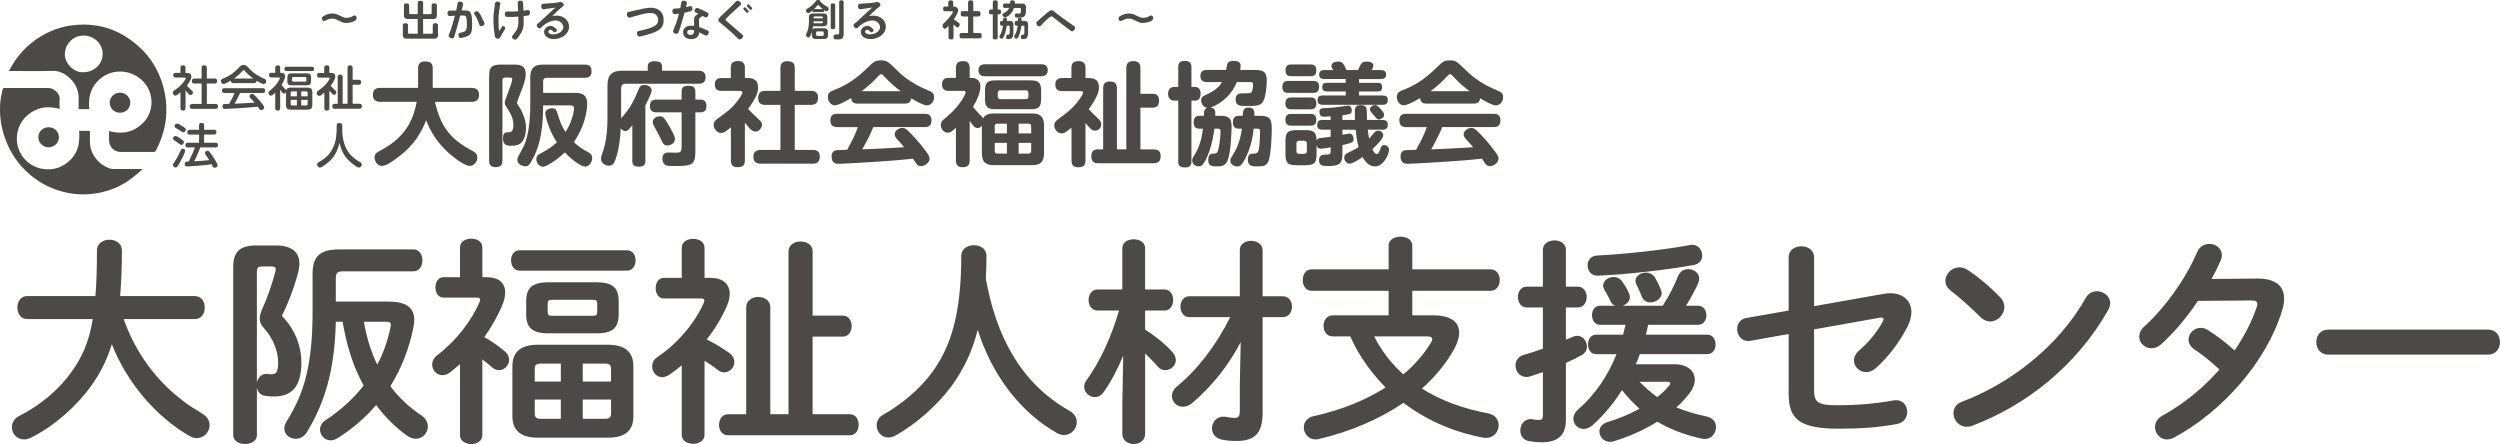 <?xml version="1.0" encoding="utf-8"?>
<!-- Generator: Adobe Illustrator 16.0.0, SVG Export Plug-In . SVG Version: 6.00 Build 0)  -->
<!DOCTYPE svg PUBLIC "-//W3C//DTD SVG 1.1//EN" "http://www.w3.org/Graphics/SVG/1.1/DTD/svg11.dtd">
<svg version="1.1" id="レイヤー_1" xmlns="http://www.w3.org/2000/svg" xmlns:xlink="http://www.w3.org/1999/xlink" x="0px"
	 y="0px" width="271.842px" height="48.283px" viewBox="0 0 271.842 48.283" enable-background="new 0 0 271.842 48.283"
	 xml:space="preserve">
<g>
	<g>
		<path fill="#4C4948" d="M13.449,34.697c0.548,1.549,1.263,3.003,2.192,4.387c1.144,1.715,2.575,3.217,4.219,4.479
			c0.667,0.524,1.382,0.954,2.121,1.406c0.572,0.334,0.81,0.811,0.81,1.263c0,0.716-0.596,1.406-1.382,1.406
			c-0.262,0-0.524-0.07-0.786-0.214c-3.624-2.098-6.77-5.72-8.462-9.987c-0.571,1.813-1.311,3.219-2.24,4.506
			c-1.596,2.24-4.052,4.408-6.555,5.648c-0.286,0.143-0.547,0.191-0.763,0.191c-0.786,0-1.311-0.645-1.311-1.336
			c0-0.453,0.239-0.93,0.787-1.215c2.265-1.145,4.314-2.836,5.696-4.791c1.12-1.573,1.883-3.146,2.312-5.744H2.962
			c-0.716,0-1.073-0.619-1.073-1.264c0-0.619,0.357-1.238,1.073-1.238h7.412c0.119-1.383,0.167-3.004,0.167-4.958
			c0-0.786,0.691-1.168,1.358-1.168c0.691,0,1.358,0.382,1.358,1.168c0,1.883-0.071,3.528-0.191,4.958h8.128
			c0.715,0,1.072,0.619,1.072,1.238c0,0.645-0.357,1.264-1.072,1.264H13.449z"/>
		<path fill="#4C4948" d="M29.983,26.689c1.74,0,2.574,0.715,2.574,2.002c0,0.31-0.071,0.667-0.167,1.072
			c-0.429,1.572-1.049,3.193-1.74,4.6c1.382,1.359,2.121,3.242,2.121,5.053c0,2.693-1.096,3.695-2.979,3.695
			c-0.381,0-0.643-0.024-0.977-0.072c-0.524-0.071-0.811-0.477-0.882-0.905v5.196c0,0.619-0.643,0.953-1.287,0.953
			c-0.643,0-1.287-0.334-1.287-0.953V29c0-1.597,0.715-2.312,2.503-2.312H29.983z M28.482,28.976c-0.429,0-0.549,0.144-0.549,0.621
			v12.012c0.096-0.501,0.454-0.953,1.025-0.953h0.119c0.167,0.023,0.334,0.047,0.453,0.047c0.501,0,0.715-0.262,0.715-1.287
			c0-1.119-0.476-2.573-1.549-3.742c-0.309-0.333-0.453-0.666-0.453-1.048c0-0.334,0.119-0.691,0.31-1.12
			c0.5-1.049,1.001-2.526,1.383-3.934c0.023-0.119,0.047-0.214,0.047-0.285c0-0.238-0.143-0.311-0.5-0.311H28.482z M42.187,32.791
			c1.835,0,2.86,0.548,2.86,2.002c0,0.238-0.047,0.523-0.095,0.811c-0.453,2.313-1.311,4.457-2.502,6.387
			c0.93,1.264,2.073,2.313,3.36,3.171c0.5,0.333,0.715,0.786,0.715,1.215c0,0.691-0.572,1.335-1.312,1.335
			c-0.285,0-0.596-0.096-0.905-0.311c-1.264-0.881-2.408-2.025-3.409-3.36c-1.191,1.407-2.622,2.622-4.218,3.624
			c-0.239,0.143-0.501,0.214-0.715,0.214c-0.667,0-1.168-0.548-1.168-1.168c0-0.358,0.19-0.763,0.644-1.049
			c1.597-1.048,2.979-2.312,4.1-3.742c-1.192-2.169-1.836-4.361-2.288-6.936h-0.739c-0.119,5.291-1.215,8.843-3.146,12.013
			c-0.31,0.5-0.763,0.715-1.215,0.715c-0.644,0-1.24-0.453-1.24-1.121c0-0.238,0.095-0.523,0.287-0.834
			c1.906-3.025,2.788-6.172,2.788-11.916v-4.053c0-1.93,0.811-2.669,2.932-2.669h8.032c0.667,0,0.978,0.596,0.978,1.191
			c0,0.597-0.311,1.192-0.978,1.192h-7.651c-0.619,0-0.787,0.19-0.787,0.762v2.527H42.187z M39.565,34.983
			c0.286,1.62,0.739,3.194,1.453,4.671c0.691-1.287,1.168-2.669,1.454-4.123c0.024-0.096,0.024-0.166,0.024-0.238
			c0-0.238-0.143-0.31-0.548-0.31H39.565z"/>
		<path fill="#4C4948" d="M52.45,47.33c0,0.619-0.596,0.953-1.216,0.953c-0.596,0-1.215-0.334-1.215-0.953v-7.746
			c-0.358,0.309-0.715,0.619-1.073,0.904c-0.285,0.215-0.571,0.311-0.833,0.311c-0.644,0-1.121-0.549-1.121-1.145
			c0-0.357,0.167-0.738,0.548-1.025c2.002-1.5,3.789-3.813,4.6-5.791c0.047-0.096,0.072-0.19,0.072-0.262
			c0-0.143-0.143-0.215-0.406-0.215h-3.575c-0.596,0-0.882-0.547-0.882-1.12c0-0.548,0.287-1.097,0.882-1.097h1.788v-3.241
			c0-0.644,0.619-0.952,1.215-0.952c0.62,0,1.216,0.309,1.216,0.952v3.241h0.477c1.287,0,2.002,0.596,2.002,1.645
			c0,0.382-0.071,0.787-0.263,1.264c-0.5,1.239-1.191,2.455-2.001,3.6c0.81,0.452,1.668,1.072,2.193,1.525
			c0.357,0.285,0.5,0.643,0.5,0.953c0,0.596-0.5,1.119-1.097,1.119c-0.262,0-0.524-0.095-0.787-0.333
			c-0.286-0.263-0.643-0.548-1.025-0.833V47.33z M56.502,29.429c-0.62,0-0.93-0.548-0.93-1.12c0-0.548,0.311-1.097,0.93-1.097
			h11.679c0.619,0,0.93,0.549,0.93,1.097c0,0.572-0.311,1.12-0.93,1.12H56.502z M58.48,47.591c-1.883,0-2.764-0.811-2.764-2.336
			v-5.434c0-1.525,0.881-2.336,2.764-2.336h7.627c1.883,0,2.764,0.811,2.764,2.336v5.434c0,1.787-1.143,2.336-2.764,2.336H58.48z
			 M59.672,36.246c-1.859,0-2.455-0.643-2.455-2.098v-1.357c0-1.455,0.596-2.098,2.455-2.098h5.148c1.859,0,2.455,0.643,2.455,2.098
			v1.357c0,1.717-0.882,2.098-2.455,2.098H59.672z M60.983,41.49v-1.955h-2.122c-0.548,0-0.715,0.145-0.715,0.596v1.359H60.983z
			 M60.983,45.542v-2.098h-2.837v1.501c0,0.525,0.262,0.597,0.715,0.597H60.983z M64.416,34.339c0.429,0,0.523-0.095,0.523-0.405
			v-0.93c0-0.31-0.095-0.405-0.523-0.405h-4.338c-0.429,0-0.524,0.096-0.524,0.405v0.93c0,0.382,0.19,0.405,0.524,0.405H64.416z
			 M63.367,41.49h3.075V40.13c0-0.451-0.167-0.596-0.716-0.596h-2.359V41.49z M63.367,43.444v2.098h2.359
			c0.549,0,0.716-0.144,0.716-0.597v-1.501H63.367z"/>
		<path fill="#4C4948" d="M76.609,47.281c0,0.645-0.619,0.978-1.239,0.978c-0.62,0-1.24-0.333-1.24-0.978v-7.555
			c-0.429,0.357-0.858,0.691-1.311,1.001c-0.287,0.19-0.549,0.286-0.811,0.286c-0.643,0-1.096-0.572-1.096-1.168
			c0-0.357,0.144-0.739,0.549-1.002c2.216-1.477,4.123-3.766,5.052-5.887c0.048-0.119,0.072-0.215,0.072-0.285
			c0-0.168-0.119-0.215-0.406-0.215h-4.004c-0.596,0-0.881-0.572-0.881-1.121c0-0.57,0.286-1.119,0.881-1.119h1.955v-3.266
			c0-0.668,0.62-0.977,1.24-0.977c0.62,0,1.239,0.309,1.239,0.977v3.266h0.691c1.287,0,2.049,0.667,2.049,1.74
			c0,0.357-0.095,0.762-0.262,1.191c-0.548,1.311-1.311,2.574-2.241,3.766c0.93,0.453,1.836,1.024,2.432,1.453
			c0.405,0.287,0.572,0.668,0.572,1.002c0,0.596-0.501,1.119-1.097,1.119c-0.238,0-0.5-0.07-0.739-0.285
			c-0.381-0.311-0.882-0.644-1.406-0.978V47.281z M81.138,33.41c0-0.738,0.667-1.12,1.312-1.12c0.667,0,1.311,0.382,1.311,1.12
			v11.632h1.978v-17.71c0-0.715,0.667-1.072,1.312-1.072c0.667,0,1.311,0.357,1.311,1.072v6.984h3.265
			c0.667,0,0.978,0.571,0.978,1.144s-0.31,1.144-0.978,1.144H88.36v8.438h4.052c0.644,0,0.954,0.571,0.954,1.144
			s-0.31,1.145-0.954,1.145H79.16c-0.667,0-0.977-0.572-0.977-1.121c0-0.596,0.334-1.167,0.977-1.167h1.978V33.41z"/>
		<path fill="#4C4948" d="M116.275,44.66c0.572,0.31,0.811,0.787,0.811,1.239c0,0.716-0.597,1.406-1.382,1.406
			c-0.215,0-0.478-0.048-0.716-0.19c-3.956-2.193-7.102-6.269-8.675-11.25c-0.572,2.313-1.549,4.361-2.908,6.197
			c-1.525,2.049-3.813,4.051-5.982,5.268c-0.285,0.166-0.572,0.238-0.834,0.238c-0.763,0-1.263-0.645-1.263-1.312
			c0-0.452,0.214-0.882,0.715-1.168c1.906-1.071,3.909-2.692,5.315-4.601c2.049-2.788,3.17-6.387,3.17-12.68
			c0-0.762,0.691-1.144,1.383-1.144c0.667,0,1.358,0.382,1.358,1.144c0,0.883-0.024,1.717-0.071,2.503
			C108.291,36.341,110.817,41.561,116.275,44.66z"/>
		<path fill="#4C4948" d="M119.346,33.767c-0.644,0-0.978-0.572-0.978-1.145c0-0.571,0.333-1.144,0.953-1.144h2.717V27
			c0-0.668,0.62-0.979,1.24-0.979c0.619,0,1.239,0.311,1.239,0.979v4.479h2.122c0.62,0,0.929,0.572,0.929,1.144
			c0,0.572-0.31,1.145-0.929,1.145h-2.122v2.074c1.073,0.667,2.217,1.596,2.956,2.431c0.262,0.31,0.381,0.596,0.381,0.882
			c0,0.619-0.547,1.096-1.144,1.096c-0.31,0-0.596-0.119-0.857-0.428c-0.381-0.453-0.858-0.93-1.335-1.383v8.747
			c0,0.715-0.62,1.097-1.239,1.097c-0.62,0-1.24-0.382-1.24-1.097v-3.337l0.095-5.172c-0.596,1.43-1.31,2.813-2.097,3.908
			c-0.286,0.43-0.644,0.596-1.001,0.596c-0.596,0-1.144-0.523-1.144-1.119c0-0.238,0.071-0.453,0.238-0.691
			c1.407-1.955,2.67-4.576,3.552-7.604H119.346z M129.309,34.482c-0.62,0-0.954-0.572-0.954-1.144c0-0.548,0.334-1.12,0.954-1.12
			h5.505v-5.029c0-0.668,0.62-1.001,1.215-1.001c0.644,0,1.263,0.358,1.263,1.024v5.006h2.217c0.645,0,0.979,0.572,0.979,1.12
			c0,0.571-0.334,1.144-0.979,1.144h-2.217v10.393c0,2.287-0.881,3.074-2.859,3.074c-0.667,0-1.073-0.048-1.549-0.143
			c-0.763-0.143-1.097-0.691-1.097-1.24c0-0.619,0.454-1.263,1.24-1.263c0.071,0,0.167,0,0.262,0.023
			c0.429,0.071,0.667,0.12,0.906,0.12c0.453,0,0.62-0.144,0.62-0.787v-2.885l0.095-4.576c-1.287,2.48-3.123,4.814-5.243,6.603
			c-0.357,0.31-0.715,0.429-1.049,0.429c-0.667,0-1.191-0.548-1.191-1.191c0-0.334,0.167-0.691,0.525-1.001
			c2.312-1.883,4.361-4.601,5.815-7.556H129.309z"/>
		<path fill="#4C4948" d="M155.903,34.292c1.788,0,2.765,0.691,2.765,1.883c0,0.501-0.167,1.049-0.501,1.692
			c-0.881,1.645-2.121,3.099-3.551,4.386c2.025,1.286,4.434,2.169,7.174,2.692c0.811,0.144,1.168,0.716,1.168,1.287
			c0,0.716-0.524,1.383-1.358,1.383c-0.095,0-0.19,0-0.31-0.023c-3.194-0.596-6.174-1.883-8.676-3.79
			c-2.717,1.835-5.91,3.17-9.2,3.933c-0.118,0.024-0.263,0.049-0.357,0.049c-0.811,0-1.286-0.668-1.286-1.313
			c0-0.523,0.333-1.048,1.048-1.215c2.956-0.643,5.624-1.717,7.841-3.122c-0.953-0.978-1.811-2.026-2.55-3.171
			c-0.501-0.762-0.905-1.549-1.287-2.383h-1.906c-0.667,0-1.001-0.571-1.001-1.145c0-0.571,0.334-1.144,1.001-1.144h6.077v-2.669
			h-8.365c-0.645,0-0.978-0.596-0.978-1.168c0-0.597,0.333-1.168,0.978-1.168h8.365v-2.574c0-0.667,0.645-0.978,1.287-0.978
			c0.645,0,1.287,0.311,1.287,0.978v2.574h8.509c0.667,0,1.001,0.571,1.001,1.168c0,0.572-0.334,1.168-1.001,1.168h-8.509v2.669
			H155.903z M149.421,36.58c0.786,1.55,1.883,2.979,3.17,4.123c1.238-1.023,2.24-2.192,3.026-3.479
			c0.095-0.144,0.12-0.262,0.12-0.356c0-0.191-0.168-0.287-0.525-0.287H149.421z"/>
		<path fill="#4C4948" d="M170.271,36.937c0.263-0.095,0.502-0.215,0.74-0.31c0.166-0.071,0.334-0.119,0.477-0.119
			c0.619,0,1.072,0.596,1.072,1.168c0,0.382-0.191,0.739-0.596,0.952c-0.525,0.287-1.097,0.573-1.693,0.835v6.197
			c0,1.62-0.809,2.431-2.621,2.431c-0.477,0-0.977-0.047-1.357-0.119c-0.668-0.095-0.979-0.619-0.979-1.168
			c0-0.619,0.406-1.238,1.145-1.238c0.047,0,0.119,0.023,0.191,0.023c0.213,0.047,0.451,0.071,0.667,0.071
			c0.333,0,0.452-0.095,0.452-0.477v-4.72c-0.5,0.167-0.977,0.334-1.43,0.478c-0.143,0.047-0.262,0.047-0.381,0.047
			c-0.716,0-1.168-0.62-1.168-1.263c0-0.453,0.262-0.93,0.857-1.121c0.668-0.189,1.383-0.428,2.121-0.689v-4.482h-1.764
			c-0.619,0-0.953-0.572-0.953-1.144c0-0.548,0.334-1.12,0.953-1.12h1.764v-4.004c0-0.691,0.619-1.025,1.264-1.025
			c0.619,0,1.238,0.334,1.238,1.025v4.004h1.288c0.644,0,0.978,0.572,0.978,1.12c0,0.571-0.334,1.144-0.978,1.144h-1.288V36.937z
			 M173.989,35.316c-0.596,0-0.881-0.523-0.881-1.049c0-0.5,0.285-1.024,0.881-1.024h1.645c-0.214-0.071-0.404-0.238-0.5-0.477
			c-0.215-0.452-0.453-0.882-0.667-1.239c-0.096-0.167-0.144-0.311-0.144-0.477c0-0.524,0.548-0.93,1.145-0.93
			c0.333,0,0.715,0.167,0.953,0.525c0.214,0.309,0.477,0.738,0.691,1.19c0.071,0.167,0.119,0.31,0.119,0.453
			c0,0.452-0.357,0.811-0.787,0.953h4.362c0.739-1.167,1.239-2.169,1.668-3.241c0.214-0.5,0.644-0.738,1.097-0.738
			c0.596,0,1.191,0.404,1.191,1.024c0,0.167-0.023,0.31-0.096,0.478c-0.334,0.762-0.81,1.644-1.334,2.478h1.311
			c0.596,0,0.906,0.524,0.906,1.049c0,0.501-0.311,1.024-0.906,1.024h-5.435c-0.071,0.357-0.143,0.716-0.237,1.073h6.674
			c0.596,0,0.904,0.524,0.904,1.072c0,0.524-0.309,1.049-0.904,1.049h-7.342c-0.119,0.382-0.262,0.739-0.429,1.097h4.194
			c1.406,0,2.217,0.715,2.217,1.668c0,0.406-0.144,0.906-0.501,1.383c-0.405,0.548-0.905,1.12-1.501,1.645
			c1,0.404,2.098,0.739,3.266,0.977c0.738,0.144,1.048,0.668,1.048,1.168c0,0.644-0.477,1.287-1.239,1.287
			c-0.119,0-0.238-0.023-0.357-0.047c-1.811-0.406-3.385-1.002-4.791-1.836c-1.406,0.883-3.051,1.621-4.719,2.121
			c-0.143,0.048-0.286,0.072-0.429,0.072c-0.691,0-1.145-0.572-1.145-1.121c0-0.429,0.263-0.834,0.858-1.024
			c1.287-0.382,2.455-0.882,3.504-1.454c-0.691-0.619-1.335-1.287-1.908-2.025c-0.904,1.43-1.977,2.717-3.193,3.813
			c-0.333,0.287-0.666,0.406-0.977,0.406c-0.619,0-1.12-0.501-1.12-1.097c0-0.334,0.143-0.691,0.501-1.001
			c1.859-1.621,3.241-3.646,4.193-6.03h-2.215c-0.598,0-0.883-0.524-0.883-1.073c0-0.523,0.285-1.048,0.883-1.048h2.931
			c0.095-0.357,0.167-0.716,0.263-1.073H173.989z M184,26.617c0.691,0,1.097,0.596,1.097,1.168c0,0.453-0.263,0.906-0.906,1.025
			c-2.836,0.523-7.436,1.048-10.463,1.168c-0.715,0.023-1.097-0.549-1.097-1.12c0-0.524,0.311-1.025,1.001-1.073
			c2.932-0.143,7.246-0.596,10.153-1.145C183.857,26.617,183.929,26.617,184,26.617z M177.827,30.55
			c0-0.525,0.572-0.906,1.145-0.906c0.381,0,0.786,0.19,1.023,0.596c0.191,0.334,0.453,0.857,0.621,1.287
			c0.047,0.119,0.071,0.238,0.071,0.334c0,0.596-0.644,1.024-1.24,1.024c-0.381,0-0.739-0.19-0.905-0.596
			c-0.167-0.429-0.382-0.93-0.596-1.335C177.875,30.812,177.827,30.669,177.827,30.55z M178.28,41.513
			c0.596,0.62,1.239,1.168,1.93,1.668c0.501-0.404,0.93-0.81,1.264-1.215c0.096-0.119,0.143-0.215,0.143-0.285
			c0-0.12-0.119-0.168-0.333-0.168H178.28z"/>
		<path fill="#4C4948" d="M204.788,31.957c0.263-0.048,0.501-0.072,0.74-0.072c1.43,0,2.311,0.834,2.311,2.05
			c0,0.477-0.143,1.024-0.429,1.597c-0.857,1.668-2.121,3.361-3.479,4.529c-0.334,0.285-0.691,0.404-1.002,0.404
			c-0.738,0-1.334-0.596-1.334-1.263c0-0.358,0.167-0.763,0.572-1.097c1.049-0.906,1.954-2.025,2.55-3.122
			c0.048-0.119,0.096-0.19,0.096-0.263c0-0.119-0.096-0.189-0.263-0.189c-0.047,0-0.119,0.023-0.19,0.023l-7.103,1.263V42.3
			c0,1.406,0.311,1.764,2.432,1.764c2.312,0,4.219-0.166,6.221-0.525c0.096-0.023,0.19-0.023,0.286-0.023
			c0.763,0,1.191,0.62,1.191,1.287c0,0.572-0.357,1.168-1.145,1.311c-2.121,0.382-4.052,0.502-6.315,0.502
			c-4.457,0-5.435-1.168-5.435-3.861v-6.436l-4.147,0.738c-0.095,0.023-0.166,0.023-0.262,0.023c-0.763,0-1.191-0.667-1.191-1.311
			c0-0.523,0.31-1.072,1-1.191l4.601-0.811v-5.791c0-0.811,0.691-1.192,1.383-1.192c0.69,0,1.382,0.382,1.382,1.192v5.314
			L204.788,31.957z"/>
		<path fill="#4C4948" d="M217.517,32.361c0.311,0.311,0.43,0.668,0.43,1.025c0,0.811-0.716,1.572-1.525,1.572
			c-0.357,0-0.739-0.143-1.073-0.477c-1.072-1.072-2.192-2.073-3.241-2.884c-0.405-0.31-0.572-0.69-0.572-1.072
			c0-0.739,0.691-1.454,1.525-1.454c0.311,0,0.619,0.096,0.953,0.311C215.109,30.121,216.396,31.169,217.517,32.361z
			 M228.005,31.669c0.738,0,1.453,0.525,1.453,1.313c0,0.237-0.096,0.5-0.238,0.762c-3.408,5.982-8.819,10.296-14.729,12.537
			c-0.239,0.095-0.454,0.119-0.644,0.119c-0.858,0-1.43-0.739-1.43-1.455c0-0.523,0.262-1.024,0.929-1.263
			c5.41-2.05,10.583-6.173,13.442-11.273C227.075,31.884,227.551,31.669,228.005,31.669z"/>
		<path fill="#4C4948" d="M245.39,30.288c1.978-0.024,2.979,0.763,2.979,2.192c0,0.381-0.071,0.811-0.214,1.264
			c-1.669,5.529-6.437,10.963-11.727,13.824c-0.263,0.143-0.548,0.215-0.786,0.215c-0.764,0-1.312-0.645-1.312-1.336
			c0-0.477,0.238-0.953,0.858-1.286c2.264-1.24,4.385-2.979,6.148-4.981c-1.049-0.978-1.979-1.693-2.765-2.217
			c-0.429-0.311-0.596-0.668-0.596-1.049c0-0.644,0.572-1.264,1.312-1.264c0.262,0,0.548,0.072,0.834,0.263
			c0.93,0.596,1.883,1.311,2.86,2.192c1.048-1.525,1.883-3.146,2.407-4.719c0.047-0.119,0.071-0.238,0.071-0.334
			c0-0.262-0.19-0.381-0.644-0.381l-5.816,0.047c-1.215,1.813-2.621,3.48-4.004,4.719c-0.334,0.311-0.715,0.43-1.048,0.43
			c-0.739,0-1.335-0.572-1.335-1.264c0-0.357,0.166-0.762,0.572-1.12c2.217-2.001,4.48-5.147,5.721-8.056
			c0.262-0.644,0.81-0.906,1.334-0.906c0.691,0,1.358,0.479,1.358,1.217c0,0.166-0.024,0.357-0.12,0.571
			c-0.285,0.667-0.619,1.335-1,2.026L245.39,30.288z"/>
		<path fill="#4C4948" d="M270.554,35.841c0.859,0,1.288,0.667,1.288,1.357c0,0.668-0.429,1.359-1.288,1.359h-17.398
			c-0.858,0-1.287-0.691-1.287-1.359c0-0.69,0.429-1.357,1.287-1.357H270.554z"/>
	</g>
	<g>
		<path fill="#4C4948" d="M41.361,11.073c-0.256,0-0.815-0.049-0.815-0.729c0-0.523,0.231-0.791,0.815-0.791h4.098V7.413
			c0-0.462,0.231-0.729,0.742-0.729c0.536,0,0.852,0.158,0.852,0.729v2.141h4.22c0.316,0,0.815,0.085,0.815,0.729
			c0,0.535-0.243,0.791-0.815,0.791h-3.977c0.608,2.688,1.679,4.074,4.086,5.339c0.23,0.121,0.522,0.279,0.522,0.729
			c0,0.511-0.438,0.9-0.814,0.9c-0.62,0-1.995-1.082-2.651-1.739c-1.264-1.241-1.8-2.469-2.104-3.223
			c-0.936,2.396-2.286,3.441-3.138,4.074c-0.51,0.389-1.204,0.887-1.654,0.887c-0.51,0-0.814-0.511-0.814-0.9
			c0-0.377,0.195-0.547,0.596-0.754c3.174-1.642,3.696-3.904,3.988-5.314H41.361z"/>
		<path fill="#4C4948" d="M53.184,8.398c0-1.155,0.268-1.375,1.375-1.375h1.241c0.644,0,1.362,0.012,1.362,1.034
			c0,0.56-0.183,1.095-0.596,2.128c-0.061,0.158-0.353,0.912-0.353,0.973c0,0.11,0.097,0.255,0.219,0.426
			c0.085,0.134,0.766,1.155,0.766,2.298c0,0.305-0.036,1.253-0.608,1.715c-0.158,0.134-0.401,0.255-1.058,0.255
			c-0.39,0-0.839-0.073-0.839-0.778c0-0.669,0.279-0.669,0.474-0.682c0.377-0.012,0.657-0.024,0.657-0.814
			c0-0.767-0.39-1.363-0.548-1.606c-0.352-0.571-0.389-0.62-0.389-0.766c0-0.219,0.084-0.45,0.352-1.13
			c0.049-0.122,0.462-1.241,0.462-1.436c0-0.207-0.182-0.207-0.304-0.207h-0.474c-0.219,0-0.292,0.122-0.292,0.292v8.708
			c0,0.535-0.219,0.742-0.754,0.742c-0.682,0-0.694-0.523-0.694-0.742V8.398z M62.378,10.101c0.644,0,1.471,0,1.471,1.191
			c0,1.021-0.425,2.712-1.447,4.159c0.498,0.487,1.082,0.852,1.459,1.046c0.255,0.134,0.535,0.28,0.535,0.693
			c0,0.329-0.255,0.924-0.778,0.924c-0.45,0-1.496-0.79-2.201-1.544c-1.094,1.034-2.08,1.557-2.372,1.557
			c-0.401,0-0.729-0.426-0.729-0.827c0-0.377,0.243-0.499,0.425-0.596c0.913-0.475,1.375-0.827,1.813-1.229
			c-0.852-1.265-1.265-2.858-1.265-3.162c0-0.401,0.474-0.546,0.73-0.546c0.389,0,0.498,0.243,0.571,0.486
			c0.292,0.936,0.462,1.422,0.9,2.104c0.122-0.195,0.414-0.632,0.644-1.302c0.219-0.608,0.28-1.131,0.28-1.277
			c0-0.304-0.244-0.317-0.438-0.317h-2.918c0.012,3.333-0.633,4.829-1.022,5.607c-0.474,0.96-0.632,1.009-0.899,1.009
			c-0.401,0-0.888-0.28-0.888-0.693c0-0.11,0.036-0.243,0.109-0.376c0.073-0.158,0.487-0.9,0.571-1.07
			c0.414-0.778,0.73-2.445,0.73-4.427V8.434c0-1.07,0.462-1.411,1.411-1.411h4.512c0.572,0,0.742,0.255,0.742,0.766
			c0,0.645-0.511,0.669-0.742,0.669h-4.111c-0.292,0-0.413,0.158-0.413,0.414v1.229H62.378z"/>
		<path fill="#4C4948" d="M70.176,17.482c0,0.207,0,0.645-0.668,0.645c-0.596,0-0.754-0.207-0.754-0.645v-3.855
			c-0.414,0.499-0.523,0.621-0.754,0.621c-0.268,0-0.426-0.195-0.499-0.292c-0.049,0.973-0.183,2.286-0.584,3.405
			c-0.121,0.353-0.279,0.656-0.717,0.656c-0.499,0-0.851-0.376-0.851-0.754c0-0.158,0.023-0.243,0.291-1.046
			c0.159-0.499,0.414-1.569,0.414-3.381V9.31c0-1.204,0.498-1.618,1.63-1.618h2.748v-0.45c0-0.45,0.328-0.584,0.718-0.584
			c0.449,0,0.838,0.073,0.838,0.584v0.45h3.99c0.364,0,0.742,0.146,0.742,0.681c0,0.462-0.195,0.729-0.742,0.729H68.06
			c-0.353,0-0.522,0.183-0.522,0.535v3.223c1.082-1.18,1.422-2.006,1.921-3.186c0.085-0.207,0.195-0.438,0.596-0.438
			c0.317,0,0.803,0.17,0.803,0.597c0,0.291-0.523,1.325-0.682,1.628V17.482z M75.612,16.521c0,1.46-0.462,1.533-2.287,1.533
			c-0.693,0-0.838-0.037-0.948-0.098c-0.231-0.122-0.353-0.426-0.353-0.706c0-0.668,0.522-0.668,0.632-0.668
			c0.134,0,0.718,0.023,0.839,0.023c0.377,0,0.621-0.048,0.621-0.547v-3.843h-2.749c-0.182,0-0.693-0.012-0.693-0.657
			c0-0.474,0.17-0.729,0.693-0.729h2.749V9.991c0-0.255,0.024-0.668,0.693-0.668c0.583,0,0.803,0.17,0.803,0.668v0.839h0.571
			c0.426,0,0.633,0.268,0.633,0.657c0,0.304-0.073,0.729-0.633,0.729h-0.571V16.521z M72.815,13.785
			c0.122,0.208,0.438,0.839,0.522,1.034c0.049,0.122,0.049,0.256,0.049,0.329c0,0.474-0.548,0.668-0.815,0.668
			c-0.389,0-0.486-0.194-0.742-0.766c-0.17-0.365-0.414-0.803-0.681-1.277c-0.085-0.159-0.17-0.304-0.17-0.499
			c0-0.353,0.352-0.632,0.814-0.632C72.134,12.642,72.255,12.849,72.815,13.785z"/>
		<path fill="#4C4948" d="M81.325,8.483c0.62,0,1.106,0.231,1.106,1.01c0,0.522-0.158,1.082-1.083,2.347
			c0.28,0.316,0.511,0.536,0.925,0.924c0.486,0.45,0.584,0.535,0.584,0.791c0,0.341-0.316,0.754-0.718,0.754
			c-0.425,0-0.827-0.56-1.143-0.997v4.123c0,0.596-0.279,0.742-0.827,0.742c-0.633,0-0.693-0.425-0.693-0.742v-3.587
			c-0.498,0.401-0.742,0.608-1.094,0.608c-0.39,0-0.778-0.426-0.778-0.863c0-0.414,0.182-0.535,1.095-1.18
			c1.337-0.936,2.031-2.189,2.031-2.334c0-0.183-0.183-0.195-0.292-0.195h-1.97c-0.353,0-0.742-0.097-0.742-0.705
			c0-0.693,0.547-0.693,0.742-0.693h0.997V7.389c0-0.56,0.256-0.754,0.815-0.754c0.68,0,0.717,0.511,0.717,0.754v1.094H81.325z
			 M88.159,9.881c0.207,0,0.791,0,0.791,0.706c0,0.571-0.22,0.815-0.791,0.815H86.42v4.901h1.946c0.195,0,0.778,0,0.778,0.693
			c0,0.56-0.219,0.803-0.778,0.803h-5.583c-0.218,0-0.863,0-0.863-0.705c0-0.596,0.279-0.791,0.863-0.791h2.08v-4.901h-1.654
			c-0.194,0-0.766,0-0.766-0.718c0-0.596,0.256-0.803,0.766-0.803h1.654V7.413c0-0.28,0.037-0.754,0.718-0.754
			c0.608,0,0.839,0.207,0.839,0.754v2.469H88.159z"/>
		<path fill="#4C4948" d="M93.282,11.268c-0.45,0-0.694-0.158-0.73-0.608c-0.474,0.28-1.361,0.791-1.788,0.791
			c-0.389,0-0.742-0.401-0.742-0.912c0-0.461,0.292-0.608,0.657-0.742c1.836-0.693,2.907-1.715,3.807-2.578
			c0.486-0.475,0.681-0.657,1.313-0.657c0.632,0,0.79,0.17,1.496,0.851c0.668,0.669,1.666,1.618,3.672,2.433
			c0.365,0.146,0.608,0.279,0.608,0.717c0,0.486-0.353,0.899-0.778,0.899c-0.389,0-1.265-0.498-1.714-0.778
			c-0.062,0.523-0.414,0.584-0.742,0.584H93.282z M94.96,13.822c-0.292,0.705-0.56,1.276-1.204,2.419
			c1.728-0.061,2.019-0.085,4.561-0.231c-0.183-0.231-0.243-0.292-0.718-0.815c-0.268-0.292-0.315-0.438-0.315-0.596
			c0-0.365,0.45-0.693,0.838-0.693c0.207,0,0.39,0.086,0.62,0.316c0.487,0.474,1.046,1.082,1.618,1.812
			c0.583,0.729,0.717,0.96,0.717,1.228c0,0.426-0.522,0.803-0.948,0.803c-0.28,0-0.414-0.158-0.487-0.268
			c-0.049-0.073-0.304-0.462-0.365-0.547c-1.264,0.146-2.578,0.244-3.867,0.329c-0.608,0.049-3.746,0.231-4.231,0.231
			c-0.195,0-0.754,0-0.754-0.779c0-0.109,0-0.657,0.547-0.705c0.109-0.012,0.96-0.036,1.143-0.036
			c0.438-0.803,0.876-1.606,1.168-2.469h-2.25c-0.511,0-0.742-0.231-0.742-0.767c0-0.681,0.571-0.681,0.742-0.681h9.51
			c0.499,0,0.742,0.206,0.742,0.753c0,0.694-0.571,0.694-0.742,0.694H94.96z M97.94,9.918c-0.377-0.28-1.095-0.827-1.789-1.605
			c-0.182-0.194-0.23-0.243-0.34-0.243c-0.11,0-0.158,0.049-0.34,0.243c-0.547,0.596-1.144,1.131-1.789,1.605H97.94z"/>
		<path fill="#4C4948" d="M106.765,13.688c-0.085,0.073-0.219,0.243-0.461,0.243c-0.208,0-0.402-0.17-0.475-0.268
			c-0.061-0.073-0.329-0.425-0.39-0.511v4.281c0,0.511-0.194,0.754-0.79,0.754c-0.706,0-0.706-0.559-0.706-0.754v-3.539
			c-0.352,0.34-0.584,0.535-0.9,0.535c-0.426,0-0.742-0.426-0.742-0.839c0-0.098,0.012-0.316,0.232-0.535
			c0.084-0.073,0.499-0.426,0.583-0.499c1.337-1.155,1.885-2.359,1.885-2.493c0-0.183-0.182-0.183-0.268-0.183h-1.556
			c-0.548,0-0.743-0.243-0.743-0.742c0-0.669,0.548-0.669,0.743-0.669h0.766V7.4c0-0.571,0.28-0.753,0.803-0.753
			c0.633,0,0.693,0.474,0.693,0.753v1.071h0.219c0.547,0,0.949,0.34,0.949,0.912c0,0.754-0.438,1.63-0.815,2.238
			c0.231,0.279,0.511,0.596,0.669,0.754c0.328,0.328,0.365,0.364,0.438,0.498c0.243-0.438,0.656-0.535,1.18-0.535h4.123
			c0.875,0,1.325,0.304,1.325,1.326v2.979c0,1.021-0.45,1.313-1.325,1.313h-4.123c-0.851,0-1.314-0.267-1.314-1.313V13.688z
			 M107.129,8.289c-0.28,0-0.729-0.049-0.729-0.645c0-0.498,0.292-0.656,0.729-0.656h6.069c0.268,0,0.73,0.036,0.73,0.645
			c0,0.499-0.304,0.657-0.73,0.657H107.129z M113.21,10.721c0,0.96-0.279,1.155-1.215,1.155h-3.686
			c-0.937,0-1.204-0.195-1.204-1.155V9.906c0-0.973,0.28-1.168,1.204-1.168h3.686c0.912,0,1.215,0.183,1.215,1.168V10.721z
			 M108.163,14.503h1.326v-1.058h-1.034c-0.194,0-0.292,0.097-0.292,0.292V14.503z M109.489,16.704v-1.167h-1.326v0.875
			c0,0.206,0.109,0.292,0.292,0.292H109.489z M111.824,10.112c0-0.182-0.085-0.292-0.292-0.292h-2.749
			c-0.207,0-0.292,0.109-0.292,0.292v0.378c0,0.182,0.085,0.291,0.292,0.291h2.749c0.207,0,0.292-0.109,0.292-0.291V10.112z
			 M112.128,14.503v-0.766c0-0.158-0.074-0.292-0.292-0.292h-1.071v1.058H112.128z M112.128,15.537h-1.363v1.167h1.071
			c0.206,0,0.292-0.11,0.292-0.292V15.537z"/>
		<path fill="#4C4948" d="M118.363,8.483c0.717,0,1.131,0.255,1.131,1.01c0,0.316-0.074,0.608-0.231,0.949
			c-0.292,0.632-0.717,1.216-0.875,1.435c0.279,0.316,0.583,0.608,0.887,0.888c0.317,0.28,0.475,0.475,0.475,0.754
			c0,0.34-0.268,0.693-0.682,0.693c-0.194,0-0.376-0.012-1.034-0.839v4.062c0,0.596-0.28,0.754-0.814,0.754
			c-0.645,0-0.706-0.438-0.706-0.741v-3.564c-0.669,0.535-0.802,0.621-1.07,0.621c-0.462,0-0.803-0.45-0.803-0.852
			c0-0.389,0.097-0.462,1.12-1.216c1.203-0.888,2.006-2.104,2.006-2.359c0-0.17-0.194-0.17-0.267-0.17h-1.995
			c-0.462,0-0.754-0.171-0.754-0.742c0-0.681,0.584-0.681,0.754-0.681h0.998V7.4c0-0.535,0.218-0.753,0.814-0.753
			c0.693,0,0.717,0.523,0.717,0.753v1.083H118.363z M125.295,10.198c0.183,0,0.741,0,0.741,0.705c0,0.559-0.207,0.803-0.741,0.803
			h-1.29v4.536h1.386c0.244,0,0.815,0.012,0.815,0.706c0,0.559-0.207,0.803-0.815,0.803h-5.983c-0.182,0-0.742,0-0.742-0.718
			c0-0.62,0.28-0.791,0.742-0.791h0.547V9.614c0-0.195,0-0.754,0.706-0.754c0.56,0,0.791,0.219,0.791,0.754v6.627h1.021V7.4
			c0-0.291,0.073-0.753,0.706-0.753c0.547,0,0.827,0.17,0.827,0.753v2.798H125.295z"/>
		<path fill="#4C4948" d="M129.98,9.456c0.231,0,0.571,0.159,0.571,0.706c0,0.572-0.255,0.778-0.571,0.778h-0.426v6.616
			c0,0.207-0.012,0.657-0.681,0.657c-0.583,0-0.754-0.207-0.754-0.657v-6.616h-0.426c-0.474,0-0.681-0.328-0.681-0.741
			c0-0.414,0.195-0.743,0.681-0.743h0.426V7.292c0-0.207,0.012-0.669,0.668-0.669c0.511,0,0.766,0.158,0.766,0.669v2.164H129.98z
			 M132.692,12.593c0.9,0,1.229,0.243,1.229,1.18c0,0.304-0.073,2.857-0.438,3.685c-0.268,0.62-0.682,0.632-1.216,0.632
			c-0.426,0-0.888,0-0.888-0.693c0-0.085,0-0.681,0.45-0.693c0.329,0,0.462,0,0.559-0.195c0.183-0.328,0.329-1.678,0.329-2.189
			c0-0.316-0.098-0.328-0.366-0.328h-0.304c-0.219,1.836-0.778,3.271-1.276,3.915c-0.037,0.037-0.146,0.183-0.414,0.183
			c-0.365,0-0.718-0.243-0.718-0.632c0-0.183,0.061-0.292,0.146-0.438c0.414-0.669,0.828-1.423,1.021-3.027h-0.353
			c-0.207,0-0.657,0-0.657-0.694c0-0.657,0.39-0.706,0.657-0.706h0.45c0.024-0.571,0.037-0.742,0.365-0.863
			c-0.499-0.084-0.657-0.547-0.657-0.803c0-0.377,0.23-0.486,0.45-0.583c1.083-0.486,1.544-0.937,1.824-1.423h-1.666
			c-0.146,0-0.694,0-0.694-0.656c0-0.645,0.499-0.657,0.694-0.657h2.104c0.109-0.608,0.121-0.669,0.182-0.754
			c0.146-0.219,0.486-0.231,0.632-0.231c0.56,0,0.766,0.195,0.766,0.547c0,0.122-0.024,0.292-0.048,0.438h1.629
			c0.755,0,1.265,0.133,1.265,1.118c0,0.596-0.109,1.946-0.463,2.396c-0.303,0.401-0.766,0.401-1.702,0.401
			c-0.718,0-1.228,0-1.228-0.706c0-0.668,0.51-0.668,0.815-0.668c0.681,0,0.753,0,0.863-0.085c0.194-0.146,0.218-0.657,0.218-0.9
			s-0.17-0.243-0.389-0.243h-1.375c-0.462,1.229-1.557,2.311-2.846,2.772c0.536,0.085,0.523,0.401,0.499,0.9H132.692z
			 M134.723,13.993c-0.182,0-0.656,0-0.656-0.669c0-0.596,0.267-0.73,0.656-0.73h0.402c0.037-0.547,0.049-0.9,0.644-0.9
			c0.645,0,0.632,0.426,0.632,0.9h0.657c1.083,0,1.229,0.438,1.229,1.472c0,0.753-0.085,2.955-0.401,3.551
			c-0.243,0.474-0.584,0.474-1.24,0.474c-0.438,0-0.961,0-0.961-0.742c0-0.645,0.39-0.645,0.608-0.645
			c0.353,0,0.487-0.085,0.572-0.389c0.122-0.401,0.157-1.995,0.157-2.007c0-0.292-0.096-0.315-0.34-0.315h-0.364
			c-0.097,1.021-0.353,2.177-0.974,3.356c-0.316,0.596-0.498,0.754-0.826,0.754c-0.389,0-0.742-0.305-0.742-0.645
			c0-0.158,0.061-0.268,0.195-0.475c0.438-0.668,0.863-1.495,1.07-2.99H134.723z"/>
		<path fill="#4C4948" d="M142.783,8.799c0.28,0,0.646,0.036,0.646,0.632c0,0.632-0.354,0.669-0.646,0.669h-2.688
			c-0.183,0-0.657,0-0.657-0.621c0-0.559,0.269-0.681,0.657-0.681H142.783z M142.491,10.599c0.195,0,0.645,0,0.645,0.632
			c0,0.62-0.389,0.657-0.645,0.657h-2.066c-0.195,0-0.658,0-0.658-0.645c0-0.596,0.391-0.645,0.658-0.645H142.491z M142.491,12.387
			c0.184,0,0.645,0,0.645,0.632c0,0.645-0.438,0.645-0.669,0.645h-2.042c-0.184,0-0.658,0-0.658-0.632s0.438-0.645,0.658-0.645
			H142.491z M142.491,7.011c0.195,0,0.645,0,0.645,0.632c0,0.621-0.401,0.645-0.645,0.645h-2.066c-0.195,0-0.646,0-0.646-0.633
			c0-0.62,0.401-0.645,0.646-0.645H142.491z M145.97,14.102v0.547c0.255-0.048,0.681-0.122,0.767-0.122
			c0.34,0,0.45,0.377,0.45,0.584c0,0.353-0.158,0.426-1.217,0.669v0.912c0,1.046-0.268,1.362-1.52,1.362
			c-0.549,0-1.021,0-1.021-0.645c0-0.535,0.389-0.596,0.705-0.596c0.389,0,0.559,0,0.559-0.377v-0.414
			c-0.206,0.049-0.875,0.146-1.059,0.146c-0.376,0-0.438-0.231-0.474-0.426v0.949c0,1.046-0.231,1.277-1.265,1.277h-0.852
			c-1.033,0-1.265-0.23-1.265-1.277v-1.277c0-1.034,0.22-1.265,1.277-1.265h0.827c0.827,0,1.276,0.085,1.276,1.144
			c0.073-0.243,0.329-0.28,0.608-0.304c0.183-0.024,0.669-0.085,0.924-0.122v-0.766h-0.888c-0.341,0-0.571-0.109-0.571-0.487
			c0-0.486,0.23-0.571,0.571-0.571h0.888v-0.389c-0.498,0.037-0.681,0.037-0.705,0.037c-0.158,0-0.511,0-0.511-0.535
			c0-0.377,0.098-0.389,1.069-0.426c0.293-0.012,0.938-0.084,1.424-0.158c0.498-0.085,0.547-0.085,0.633-0.085
			c0.377,0,0.389,0.486,0.389,0.535c0,0.365-0.231,0.414-1.021,0.511v0.511h1.375c-0.013-0.146-0.025-0.353-0.025-0.681
			c0-0.56,0-0.936,0.633-0.936c0.158,0,0.572,0.012,0.645,0.401c0.037,0.195,0.049,1.046,0.049,1.216h1.678
			c0.182,0,0.584,0.024,0.584,0.499c0,0.28-0.073,0.56-0.584,0.56h-1.594c0.037,0.34,0.074,0.632,0.146,0.973
			c0.121-0.134,0.438-0.523,0.633-0.73c0.084-0.085,0.195-0.134,0.353-0.134c0.292,0,0.547,0.207,0.547,0.499
			c0,0.377-0.692,1.046-1.179,1.508c0.084,0.17,0.242,0.523,0.475,0.523c0.182,0,0.242-0.157,0.438-0.681
			c0.096-0.244,0.23-0.292,0.363-0.292c0.293,0,0.536,0.243,0.536,0.511c0,0.523-0.62,1.812-1.495,1.812
			c-0.354,0-0.876-0.097-1.387-1.021c-0.342,0.256-1.083,0.729-1.412,0.729c-0.4,0-0.583-0.414-0.583-0.669
			c0-0.243,0.122-0.364,0.353-0.486c0.875-0.438,0.974-0.486,1.217-0.644c-0.195-0.73-0.256-1.217-0.316-1.897H145.97z
			 M142.103,15.597c0-0.158-0.073-0.292-0.293-0.292h-0.559c-0.183,0-0.279,0.11-0.279,0.292v0.839c0,0.194,0.097,0.292,0.279,0.292
			h0.559c0.244,0,0.293-0.158,0.293-0.292V15.597z M144.96,7.62c-0.146-0.231-0.182-0.341-0.182-0.462
			c0-0.365,0.449-0.462,0.729-0.462c0.498,0,0.608,0.255,0.899,0.924h1.265c0.341-0.778,0.414-0.924,0.962-0.924
			c0.34,0,0.704,0.109,0.704,0.438c0,0.098-0.024,0.183-0.183,0.487h1.01c0.195,0,0.56,0.036,0.56,0.499
			c0,0.474-0.438,0.474-0.56,0.474h-2.383v0.414h2.03c0.45,0,0.474,0.244,0.474,0.499c0,0.389-0.254,0.438-0.474,0.438h-2.03v0.438
			h2.565c0.499,0,0.56,0.268,0.56,0.535c0,0.45-0.365,0.475-0.56,0.475h-6.53c-0.499,0-0.547-0.268-0.547-0.535
			c0-0.45,0.363-0.475,0.547-0.475h2.518V9.942h-2.068c-0.412,0-0.486-0.207-0.486-0.499c0-0.365,0.231-0.438,0.486-0.438h2.068
			V8.592H144c-0.304,0-0.56-0.097-0.56-0.486c0-0.474,0.414-0.486,0.56-0.486H144.96z M149.935,12.982
			c-0.184,0-0.219-0.061-0.597-0.499c-0.328-0.401-0.376-0.438-0.376-0.584c0-0.267,0.279-0.474,0.547-0.474
			c0.17,0,0.291,0.049,0.656,0.462c0.293,0.328,0.34,0.461,0.34,0.632C150.505,12.739,150.202,12.982,149.935,12.982z"/>
		<path fill="#4C4948" d="M155.147,11.268c-0.45,0-0.693-0.158-0.73-0.608c-0.474,0.28-1.361,0.791-1.787,0.791
			c-0.389,0-0.742-0.401-0.742-0.912c0-0.461,0.292-0.608,0.658-0.742c1.835-0.693,2.905-1.715,3.805-2.578
			c0.486-0.475,0.682-0.657,1.314-0.657c0.632,0,0.79,0.17,1.496,0.851c0.668,0.669,1.666,1.618,3.672,2.433
			c0.365,0.146,0.609,0.279,0.609,0.717c0,0.486-0.354,0.899-0.779,0.899c-0.389,0-1.265-0.498-1.715-0.778
			c-0.061,0.523-0.414,0.584-0.741,0.584H155.147z M156.825,13.822c-0.291,0.705-0.559,1.276-1.203,2.419
			c1.727-0.061,2.019-0.085,4.561-0.231c-0.183-0.231-0.244-0.292-0.719-0.815c-0.268-0.292-0.314-0.438-0.314-0.596
			c0-0.365,0.449-0.693,0.838-0.693c0.207,0,0.389,0.086,0.621,0.316c0.486,0.474,1.045,1.082,1.617,1.812
			c0.583,0.729,0.717,0.96,0.717,1.228c0,0.426-0.522,0.803-0.947,0.803c-0.281,0-0.414-0.158-0.487-0.268
			c-0.049-0.073-0.304-0.462-0.365-0.547c-1.265,0.146-2.577,0.244-3.867,0.329c-0.608,0.049-3.745,0.231-4.231,0.231
			c-0.195,0-0.754,0-0.754-0.779c0-0.109,0-0.657,0.547-0.705c0.109-0.012,0.961-0.036,1.143-0.036
			c0.438-0.803,0.876-1.606,1.168-2.469h-2.25c-0.51,0-0.742-0.231-0.742-0.767c0-0.681,0.572-0.681,0.742-0.681h9.511
			c0.499,0,0.741,0.206,0.741,0.753c0,0.694-0.572,0.694-0.741,0.694H156.825z M159.806,9.918c-0.377-0.28-1.095-0.827-1.789-1.605
			c-0.182-0.194-0.23-0.243-0.34-0.243s-0.158,0.049-0.34,0.243c-0.548,0.596-1.145,1.131-1.788,1.605H159.806z"/>
	</g>
	<g>
		<path fill="#4C4948" d="M20.341,7.928c0.177,0,0.464,0.031,0.464,0.397c0,0.161-0.031,0.396-0.485,0.986
			c0.037,0.042,0.183,0.213,0.433,0.438c0.213,0.192,0.234,0.213,0.234,0.307c0,0.12-0.109,0.277-0.26,0.277
			c-0.094,0-0.162-0.052-0.24-0.13c-0.109-0.115-0.235-0.277-0.313-0.386v1.931c0,0.214-0.104,0.271-0.298,0.271
			c-0.23,0-0.251-0.161-0.251-0.271v-1.706c-0.167,0.146-0.412,0.354-0.558,0.354s-0.276-0.162-0.276-0.313
			c0-0.073,0.031-0.136,0.079-0.188c0.021-0.026,0.334-0.246,0.391-0.288c0.568-0.402,0.939-0.991,0.939-1.09
			c0-0.089-0.089-0.089-0.151-0.089h-0.94c-0.114,0-0.276-0.026-0.276-0.256c0-0.245,0.208-0.245,0.276-0.245h0.512V7.369
			c0-0.204,0.089-0.271,0.292-0.271c0.25,0,0.256,0.193,0.256,0.271v0.559H20.341z M23.326,8.538c0.074,0,0.282,0.005,0.282,0.256
			c0,0.204-0.079,0.292-0.282,0.292h-0.834v2.218h0.929c0.068,0,0.287,0,0.287,0.25c0,0.208-0.094,0.282-0.287,0.282h-2.484
			c-0.078,0-0.308,0-0.308-0.25c0-0.219,0.115-0.281,0.308-0.281h0.986V9.086h-0.777c-0.068,0-0.277,0-0.277-0.261
			c0-0.219,0.099-0.287,0.277-0.287h0.777V7.38c0-0.105,0.021-0.277,0.261-0.277c0.214,0,0.309,0.068,0.309,0.277v1.158H23.326z"/>
		<path fill="#4C4948" d="M25.372,9.034c-0.146,0-0.282-0.047-0.271-0.271c-0.204,0.12-0.642,0.371-0.809,0.371
			c-0.146,0-0.267-0.157-0.267-0.329c0-0.172,0.104-0.219,0.241-0.271c0.819-0.303,1.268-0.746,1.68-1.158
			c0.271-0.272,0.313-0.313,0.542-0.313c0.235,0,0.297,0.063,0.538,0.313c0.308,0.318,0.767,0.792,1.696,1.179
			c0.136,0.057,0.229,0.104,0.229,0.261c0,0.172-0.12,0.329-0.281,0.329c-0.157,0-0.59-0.256-0.773-0.365
			c0,0.241-0.172,0.256-0.266,0.256H25.372z M26.103,10.109c-0.157,0.376-0.298,0.658-0.595,1.165
			c0.818-0.032,0.955-0.042,2.171-0.115c-0.136-0.162-0.146-0.178-0.434-0.475c-0.094-0.094-0.115-0.151-0.115-0.219
			c0-0.13,0.152-0.256,0.292-0.256c0.115,0,0.177,0.063,0.344,0.23c0.157,0.151,0.449,0.454,0.778,0.887
			c0.146,0.199,0.188,0.272,0.188,0.36c0,0.146-0.183,0.288-0.339,0.288c-0.094,0-0.146-0.053-0.177-0.1
			c-0.026-0.037-0.152-0.225-0.183-0.266c-0.935,0.083-1.258,0.109-2.292,0.172c-0.192,0.011-1.137,0.063-1.272,0.063
			c-0.073,0-0.277,0-0.277-0.276c0-0.063,0.021-0.204,0.136-0.246c0.052-0.015,0.485-0.026,0.58-0.026
			c0.225-0.381,0.443-0.767,0.584-1.185h-1.086c-0.161,0-0.271-0.057-0.271-0.272c0-0.25,0.208-0.25,0.271-0.25h4.154
			c0.167,0,0.271,0.063,0.271,0.271c0,0.251-0.208,0.251-0.271,0.251H26.103z M27.542,8.538c-0.277-0.193-0.631-0.49-0.908-0.809
			c-0.063-0.079-0.093-0.104-0.141-0.104c-0.047,0-0.072,0.031-0.135,0.104c-0.22,0.25-0.569,0.574-0.914,0.809H27.542z"/>
		<path fill="#4C4948" d="M31.096,10.01c-0.037,0.073-0.114,0.167-0.219,0.167c-0.105,0-0.136-0.042-0.412-0.402v1.979
			c0,0.193-0.079,0.271-0.282,0.271c-0.256,0-0.256-0.199-0.256-0.271v-1.681c-0.308,0.303-0.381,0.324-0.47,0.324
			c-0.151,0-0.261-0.151-0.261-0.297c0-0.125,0.016-0.141,0.324-0.396c0.637-0.538,0.908-1.117,0.908-1.195
			c0-0.083-0.094-0.083-0.141-0.083h-0.767c-0.188,0-0.266-0.078-0.266-0.266c0-0.245,0.204-0.245,0.266-0.245h0.407V7.38
			c0-0.209,0.093-0.277,0.287-0.277c0.214,0,0.251,0.157,0.251,0.272v0.538h0.109c0.261,0,0.428,0.125,0.428,0.359
			c0,0.313-0.23,0.721-0.386,0.96c0.12,0.162,0.255,0.308,0.308,0.365c0.156,0.157,0.172,0.177,0.193,0.235
			c0.068-0.302,0.375-0.308,0.501-0.308h1.816c0.371,0,0.527,0.136,0.527,0.527v1.346c0,0.396-0.162,0.527-0.527,0.527h-1.816
			c-0.355,0-0.522-0.125-0.522-0.527V10.01z M31.201,7.729c-0.089,0-0.272-0.005-0.272-0.235c0-0.183,0.109-0.24,0.272-0.24h2.682
			c0.088,0,0.266,0.011,0.266,0.24c0,0.204-0.141,0.235-0.266,0.235H31.201z M33.821,8.805c0,0.381-0.115,0.475-0.496,0.475h-1.582
			c-0.375,0-0.496-0.089-0.496-0.475V8.45c0-0.387,0.125-0.475,0.496-0.475h1.582c0.365,0,0.496,0.083,0.496,0.475V8.805z
			 M31.608,10.474h0.673V9.938h-0.526c-0.104,0-0.146,0.051-0.146,0.146V10.474z M32.281,11.466V10.86h-0.673v0.459
			c0,0.104,0.052,0.146,0.146,0.146H32.281z M33.314,8.518c0-0.099-0.047-0.146-0.146-0.146h-1.263
			c-0.125,0-0.146,0.073-0.146,0.146v0.208c0,0.083,0.032,0.146,0.146,0.146h1.263c0.094,0,0.146-0.041,0.146-0.146V8.518z
			 M33.45,10.474v-0.391c0-0.095-0.042-0.146-0.146-0.146h-0.548v0.537H33.45z M33.45,10.86h-0.694v0.606h0.548
			c0.083,0,0.146-0.031,0.146-0.146V10.86z"/>
		<path fill="#4C4948" d="M35.981,7.928c0.219,0,0.48,0.031,0.48,0.386c0,0.125-0.037,0.24-0.094,0.365
			c-0.109,0.235-0.25,0.449-0.407,0.647c0.057,0.068,0.131,0.157,0.34,0.355c0.26,0.245,0.276,0.261,0.276,0.371
			c0,0.136-0.109,0.261-0.25,0.261c-0.078,0-0.135-0.031-0.282-0.193c-0.042-0.042-0.151-0.162-0.229-0.266v1.9
			c0,0.213-0.099,0.271-0.292,0.271c-0.239,0-0.255-0.178-0.255-0.271v-1.681c-0.068,0.058-0.151,0.126-0.324,0.256
			c-0.104,0.083-0.157,0.099-0.225,0.099c-0.167,0-0.292-0.162-0.292-0.308c0-0.068,0.026-0.131,0.073-0.178
			c0.026-0.031,0.355-0.266,0.422-0.318c0.507-0.37,0.919-0.96,0.919-1.101c0-0.083-0.094-0.083-0.136-0.083h-0.959
			c-0.126,0-0.272-0.026-0.272-0.255c0-0.256,0.198-0.256,0.272-0.256h0.511V7.38c0-0.198,0.089-0.277,0.298-0.277
			c0.255,0,0.261,0.193,0.261,0.277v0.548H35.981z M38.992,8.674c0.068,0,0.277,0,0.277,0.256c0,0.204-0.083,0.287-0.277,0.287
			h-0.646v2.066h0.714c0.074,0,0.293,0,0.293,0.256c0,0.198-0.078,0.287-0.293,0.287h-2.656c-0.068,0-0.271,0-0.271-0.255
			c0-0.219,0.099-0.287,0.271-0.287h0.318V8.382c0-0.068,0-0.271,0.256-0.271c0.204,0,0.281,0.078,0.281,0.271v2.901h0.532V7.38
			c0-0.099,0.021-0.277,0.256-0.277c0.193,0,0.298,0.063,0.298,0.277v1.294H38.992z"/>
		<path fill="#4C4948" d="M19.757,17.31c-0.23,0.444-0.407,0.73-0.475,0.809c-0.042,0.052-0.094,0.094-0.178,0.094
			c-0.151,0-0.297-0.13-0.297-0.266c0-0.104,0.026-0.141,0.267-0.501c0.245-0.376,0.48-0.893,0.579-1.112
			c0.037-0.083,0.078-0.172,0.214-0.172c0.12,0,0.266,0.089,0.266,0.235C20.132,16.558,19.861,17.106,19.757,17.31z M19.073,14.784
			c0.151,0,0.505,0.245,0.672,0.366c0.214,0.156,0.25,0.213,0.25,0.302c0,0.13-0.114,0.303-0.271,0.303
			c-0.073,0-0.109-0.021-0.401-0.24c-0.058-0.047-0.34-0.224-0.397-0.266c-0.088-0.057-0.104-0.094-0.104-0.208
			C18.822,14.945,18.921,14.784,19.073,14.784z M19.245,13.433c0.136,0,0.444,0.198,0.596,0.292c0.323,0.208,0.365,0.25,0.365,0.365
			c0,0.146-0.125,0.308-0.266,0.308c-0.073,0-0.104-0.021-0.413-0.229c-0.068-0.047-0.38-0.229-0.443-0.271
			c-0.058-0.037-0.1-0.078-0.1-0.193C18.984,13.599,19.088,13.433,19.245,13.433z M20.429,16.031c-0.072,0-0.271,0-0.271-0.256
			c0-0.229,0.157-0.255,0.271-0.255h1.217v-0.887h-1.008c-0.088,0-0.271-0.005-0.271-0.256c0-0.203,0.121-0.261,0.271-0.261h1.008
			V13.63c0-0.089,0.01-0.266,0.255-0.266c0.199,0,0.292,0.057,0.292,0.266v0.485h1.07c0.083,0,0.271,0.01,0.271,0.261
			c0,0.225-0.146,0.256-0.271,0.256h-1.07v0.887h1.237c0.088,0,0.271,0.011,0.271,0.255c0,0.219-0.135,0.256-0.271,0.256h-1.649
			c-0.229,0.611-0.506,1.211-0.663,1.508c0.47-0.026,1.081-0.058,1.639-0.125c-0.136-0.219-0.162-0.25-0.402-0.595
			c-0.063-0.089-0.073-0.136-0.073-0.183c0-0.146,0.151-0.24,0.276-0.24c0.104,0,0.167,0.026,0.407,0.355
			c0.234,0.329,0.694,1.034,0.694,1.227c0,0.146-0.156,0.266-0.308,0.266c-0.151,0-0.198-0.089-0.229-0.151
			c-0.031-0.062-0.078-0.167-0.114-0.229c-0.835,0.135-2.542,0.24-2.641,0.24c-0.063,0-0.276,0-0.276-0.277
			c0-0.261,0.224-0.261,0.308-0.261h0.12c0.365-0.747,0.517-1.07,0.668-1.535H20.429z"/>
		<path fill="#4C4948" d="M36.607,13.667c0-0.079,0-0.292,0.302-0.292c0.298,0,0.308,0.198,0.308,0.292v0.496
			c0,0.668,0.146,1.696,0.715,2.447c0.443,0.584,1.028,0.908,1.201,1.002c0.099,0.052,0.208,0.12,0.208,0.271
			c0,0.121-0.094,0.339-0.318,0.339c-0.214,0-0.793-0.475-1.033-0.699c-0.313-0.303-0.814-0.835-1.075-1.988
			c-0.256,1.111-0.715,1.623-1.023,1.926c-0.281,0.276-0.866,0.761-1.096,0.761c-0.188,0-0.318-0.188-0.318-0.344
			c0-0.131,0.078-0.188,0.167-0.24c0.824-0.464,1.523-1.023,1.857-2.427c0.057-0.24,0.104-0.997,0.104-1.048V13.667z"/>
	</g>
	<g>
		<path fill="#4C4948" d="M37.634,2.501c-0.564,0-0.966-0.481-1.488-0.481c-0.509,0-0.763,0.268-0.907,0.268
			c-0.134,0-0.231-0.106-0.231-0.273c0-0.097,0.046-0.189,0.125-0.236c0.346-0.217,0.688-0.313,1.013-0.313
			c0.628,0,1.03,0.471,1.512,0.471c0.583,0,0.708-0.254,0.892-0.254c0.138,0,0.231,0.12,0.231,0.277
			C38.781,2.372,37.925,2.501,37.634,2.501z"/>
		<path fill="#4C4948" d="M47.279,4.203h-3.13c-0.195,0-0.347-0.152-0.347-0.347V2.755c0-0.152,0.069-0.231,0.281-0.231
			c0.213,0,0.287,0.079,0.287,0.231v0.814c0,0.055,0.046,0.102,0.102,0.102h0.948V2.067H44.27c-0.194,0-0.347-0.153-0.347-0.347
			V0.597c0-0.153,0.069-0.231,0.282-0.231c0.212,0,0.287,0.079,0.287,0.231v0.836c0,0.056,0.046,0.102,0.101,0.102h0.828V0.319
			c0-0.157,0.069-0.235,0.291-0.235s0.296,0.078,0.296,0.235v1.216h0.823c0.056,0,0.102-0.046,0.102-0.102V0.597
			c0-0.153,0.069-0.231,0.287-0.231c0.212,0,0.286,0.079,0.286,0.231V1.72c0,0.194-0.152,0.347-0.347,0.347h-1.151v1.604h0.947
			c0.056,0,0.103-0.046,0.103-0.102V2.755c0-0.152,0.069-0.231,0.281-0.231c0.213,0,0.287,0.079,0.287,0.231v1.101
			C47.625,4.05,47.474,4.203,47.279,4.203z"/>
		<path fill="#4C4948" d="M50.122,4.133c-0.115,0.023-0.235-0.079-0.268-0.25c-0.032-0.167,0.046-0.3,0.167-0.319
			c0.666-0.111,0.745-0.227,0.745-0.934c0-0.833-0.098-0.938-0.311-0.938c-0.051,0-0.208-0.005-0.412,0
			c-0.217,0.818-0.476,1.766-0.661,2.339c-0.042,0.125-0.199,0.18-0.375,0.115C48.828,4.078,48.754,3.93,48.8,3.814
			c0.245-0.587,0.485-1.396,0.666-2.108c-0.195,0.009-0.389,0.023-0.545,0.042c-0.13,0.019-0.264-0.098-0.269-0.281
			c-0.004-0.186,0.106-0.311,0.231-0.311c0.194,0,0.458-0.004,0.716-0.004c0.075-0.319,0.125-0.592,0.153-0.782
			c0.018-0.134,0.161-0.241,0.355-0.194c0.19,0.046,0.287,0.185,0.254,0.314c-0.046,0.175-0.106,0.397-0.171,0.652
			c0.19-0.005,0.342-0.005,0.402-0.005c0.55,0,0.744,0.176,0.744,1.489C51.338,3.694,51.242,3.902,50.122,4.133z M52.495,2.806
			c-0.162,0.088-0.315,0.028-0.356-0.083c-0.254-0.689-0.375-0.952-0.537-1.124c-0.069-0.069-0.073-0.212,0.047-0.305
			c0.12-0.092,0.249-0.106,0.323-0.041c0.227,0.213,0.324,0.43,0.694,1.211C52.721,2.575,52.656,2.719,52.495,2.806z"/>
		<path fill="#4C4948" d="M54.362,4.101c-0.046,0.092-0.162,0.134-0.3,0.092c-0.144-0.042-0.227-0.12-0.245-0.212
			c-0.051-0.296-0.167-1.022-0.167-1.947c0-0.448,0.111-1.253,0.176-1.678c0.019-0.12,0.153-0.204,0.329-0.18
			c0.175,0.023,0.272,0.148,0.245,0.268c-0.098,0.458-0.195,1.17-0.195,1.577c0,0.749,0.024,1.109,0.046,1.257
			c0.01,0.051,0.065,0.069,0.098,0.019c0.064-0.102,0.161-0.268,0.235-0.397c0.042-0.074,0.158-0.102,0.259-0.009
			c0.102,0.088,0.129,0.189,0.079,0.264C54.654,3.574,54.454,3.916,54.362,4.101z M57.432,1.683
			c-0.143,0.023-0.314,0.046-0.499,0.069c0.005,0.222,0.009,0.462,0.009,0.721c0,0.666-0.185,1.091-0.767,1.776
			c-0.079,0.088-0.222,0.092-0.366-0.01c-0.143-0.102-0.171-0.254-0.097-0.337c0.536-0.634,0.656-0.952,0.656-1.512
			c0-0.143-0.005-0.351-0.009-0.583c-0.439,0.033-0.897,0.05-1.243,0.033c-0.125-0.009-0.218-0.139-0.227-0.324
			c-0.009-0.19,0.157-0.277,0.282-0.268c0.278,0.023,0.721,0.014,1.175-0.023c-0.009-0.347-0.028-0.684-0.051-0.906
			c-0.01-0.115,0.092-0.253,0.272-0.25c0.18,0.005,0.305,0.097,0.31,0.227c0.009,0.231,0.027,0.522,0.041,0.869
			c0.162-0.019,0.324-0.042,0.468-0.069c0.12-0.023,0.244,0.083,0.244,0.259C57.63,1.535,57.553,1.665,57.432,1.683z"/>
		<path fill="#4C4948" d="M60.212,4.25c-0.731,0-1.05-0.413-1.05-0.768c0-0.365,0.319-0.666,0.722-0.666
			c0.185,0,0.397,0.116,0.638,0.379c0.056,0.064,0.038,0.176-0.06,0.259c-0.098,0.083-0.208,0.074-0.264,0.009
			c-0.124-0.148-0.24-0.227-0.318-0.227c-0.167-0.004-0.254,0.097-0.254,0.222c0,0.111,0.167,0.282,0.49,0.282
			c0.703,0,1.133-0.416,1.133-0.785c0-0.366-0.36-0.731-0.837-0.731c-0.55,0.005-1.179,0.352-1.577,0.787
			c-0.079,0.087-0.236,0.097-0.36-0.033c-0.125-0.125-0.144-0.287-0.052-0.365c0.111-0.102,0.227-0.194,0.342-0.282
			c0.73-0.703,1.328-1.244,1.627-1.502c-0.212,0.014-0.841,0.116-1.262,0.185c-0.125,0.023-0.25-0.088-0.277-0.278
			c-0.023-0.185,0.079-0.323,0.203-0.328c0.772-0.032,1.475-0.102,1.785-0.18c0.11-0.028,0.268-0.01,0.388,0.12
			c0.116,0.125,0.074,0.283-0.023,0.352c-0.301,0.217-0.776,0.666-1.151,1.045c0.158-0.028,0.324-0.046,0.495-0.046
			c0.758,0,1.331,0.532,1.331,1.197C61.88,3.703,61.071,4.25,60.212,4.25z"/>
		<path fill="#4C4948" d="M69.578,3.972C69.454,4,69.324,3.907,69.273,3.727C69.222,3.551,69.3,3.403,69.421,3.38
			c1.729-0.365,2.141-0.647,2.141-1.188c0-0.394-0.236-0.782-0.819-0.782c-0.536,0-0.916,0.129-2.261,0.508
			c-0.125,0.033-0.263-0.064-0.306-0.254c-0.041-0.185,0.033-0.329,0.162-0.361c1.433-0.337,1.961-0.462,2.409-0.462
			c0.874,0,1.415,0.485,1.415,1.337C72.163,3.098,71.696,3.491,69.578,3.972z"/>
		<path fill="#4C4948" d="M75.117,1.221c-0.227,0.055-0.462,0.115-0.689,0.162c-0.199,0.735-0.444,1.6-0.657,2.159
			c-0.046,0.125-0.199,0.167-0.375,0.102c-0.175-0.064-0.245-0.222-0.189-0.337c0.245-0.532,0.462-1.202,0.619-1.822
			c-0.157,0.023-0.31,0.038-0.462,0.051c-0.129,0.009-0.235-0.111-0.254-0.301c-0.018-0.189,0.107-0.305,0.232-0.305
			c0.175,0,0.393-0.014,0.633-0.046c0.046-0.231,0.088-0.444,0.11-0.615c0.019-0.134,0.162-0.227,0.352-0.185
			c0.189,0.042,0.287,0.175,0.254,0.305c-0.028,0.111-0.065,0.245-0.103,0.388c0.153-0.032,0.306-0.069,0.453-0.106
			c0.112-0.027,0.236,0.056,0.246,0.227C75.296,1.068,75.232,1.193,75.117,1.221z M76.684,3.851
			c-0.217-0.12-0.439-0.235-0.661-0.337c0,0.014,0,0.028,0,0.037c0,0.416-0.347,0.703-0.846,0.703c-0.67,0-0.901-0.37-0.901-0.772
			c0-0.356,0.31-0.689,0.837-0.689c0.125,0,0.241,0.005,0.36,0.023c-0.009-0.365-0.019-0.767,0.004-0.855
			c0.052-0.194,0.254-0.356,0.462-0.467c-0.105-0.051-0.212-0.097-0.31-0.139c-0.097-0.041-0.143-0.175-0.074-0.314
			c0.074-0.143,0.19-0.212,0.292-0.175c0.394,0.148,0.828,0.352,1.105,0.518c0.098,0.056,0.116,0.199,0.032,0.352
			c-0.083,0.148-0.226,0.189-0.328,0.134c-0.069-0.045-0.147-0.088-0.23-0.134c-0.25,0.106-0.421,0.254-0.421,0.402
			c0,0.078,0.009,0.453,0.013,0.804c0.273,0.088,0.574,0.213,0.934,0.375c0.116,0.051,0.157,0.208,0.074,0.37
			C76.942,3.851,76.795,3.912,76.684,3.851z M75.482,3.306c-0.148-0.041-0.282-0.069-0.407-0.069c-0.259,0-0.356,0.153-0.356,0.287
			c0,0.176,0.156,0.282,0.374,0.282c0.227,0,0.389-0.171,0.389-0.421C75.482,3.371,75.482,3.338,75.482,3.306z"/>
		<path fill="#4C4948" d="M80.681,4.175c-0.144,0.134-0.31,0.144-0.402,0.051c-1.525-1.521-2.173-1.793-2.178-2.047
			C78.096,1.9,78.91,1.35,80.038,0.148c0.088-0.097,0.254-0.092,0.407,0.028c0.157,0.125,0.167,0.296,0.069,0.379
			c-1.072,0.967-1.618,1.489-1.618,1.567c-0.004,0.139,0.379,0.371,1.836,1.66C80.829,3.87,80.82,4.046,80.681,4.175z M81.351,1.345
			c-0.064,0.065-0.143,0.07-0.18,0.019l-0.319-0.347c-0.036-0.042-0.027-0.111,0.037-0.176c0.061-0.055,0.135-0.06,0.176-0.019
			l0.318,0.342C81.425,1.211,81.417,1.285,81.351,1.345z M81.73,1.026c-0.064,0.06-0.139,0.06-0.18,0.019l-0.319-0.343
			c-0.041-0.046-0.032-0.12,0.032-0.18c0.065-0.061,0.144-0.069,0.18-0.019l0.319,0.337C81.809,0.888,81.8,0.966,81.73,1.026z"/>
		<path fill="#4C4948" d="M89.867,1.225c-0.083,0-0.184-0.083-0.25-0.129c0.005,0.019,0.005,0.037,0.005,0.056
			c0,0.125-0.046,0.162-0.134,0.162h-1.026c-0.088,0-0.129-0.038-0.129-0.162c-0.088,0.069-0.328,0.282-0.435,0.282
			c-0.143,0-0.259-0.157-0.259-0.287c0-0.097,0.061-0.157,0.103-0.18c0.369-0.204,0.744-0.545,0.915-0.781
			C88.702,0.121,88.758,0,88.942,0c0.079,0,0.254,0.019,0.254,0.134c0,0.014,0,0.023-0.004,0.032c0.144,0.17,0.472,0.42,0.809,0.596
			c0.042,0.019,0.107,0.088,0.107,0.185C90.108,1.077,90.005,1.225,89.867,1.225z M89.683,4.24h-1.054
			c-0.195,0-0.347-0.153-0.347-0.347v-0.43c-0.047,0.144-0.19,0.629-0.375,0.629c-0.144,0-0.26-0.18-0.26-0.31
			c0-0.055,0.014-0.106,0.033-0.134c0.189-0.337,0.282-0.818,0.282-1.244V1.813c0-0.194,0.153-0.346,0.346-0.346h1.309
			c0.195,0,0.347,0.152,0.347,0.346v0.693c0,0.195-0.152,0.347-0.347,0.347h-1.192c-0.019,0.116-0.042,0.236-0.07,0.352
			c0.065-0.079,0.162-0.129,0.273-0.129h1.054c0.193,0,0.347,0.152,0.347,0.347v0.472C90.029,4.087,89.876,4.24,89.683,4.24z
			 M89.475,2.316h-1.013l-0.005,0.212h0.915c0.056,0,0.103-0.046,0.103-0.102V2.316z M89.475,1.886c0-0.055-0.046-0.102-0.103-0.102
			h-0.809c-0.055,0-0.101,0.046-0.101,0.102v0.106h1.013V1.886z M88.956,0.513c-0.129,0.162-0.277,0.324-0.435,0.472h0.944
			C89.267,0.832,89.1,0.675,88.956,0.513z M89.571,3.519c0-0.056-0.046-0.103-0.101-0.103h-0.624c-0.056,0-0.102,0.046-0.102,0.103
			v0.277c0,0.055,0.046,0.102,0.102,0.102h0.624c0.055,0,0.101-0.046,0.101-0.102V3.519z M90.57,3.172
			c-0.181,0-0.241-0.065-0.241-0.194V0.564c0-0.129,0.06-0.194,0.241-0.194c0.18,0,0.245,0.065,0.245,0.194v2.414
			C90.815,3.107,90.75,3.172,90.57,3.172z M91.245,4.281h-0.393c-0.148,0-0.222-0.069-0.222-0.277c0-0.199,0.134-0.254,0.208-0.254
			h0.25c0.111,0,0.163-0.069,0.163-0.18V0.227c0-0.13,0.06-0.195,0.24-0.195c0.18,0,0.245,0.065,0.245,0.199v3.496
			C91.735,4.083,91.555,4.281,91.245,4.281z"/>
		<path fill="#4C4948" d="M94.654,4.25c-0.73,0-1.05-0.413-1.05-0.768c0-0.365,0.32-0.666,0.722-0.666
			c0.185,0,0.397,0.116,0.638,0.379c0.056,0.064,0.037,0.176-0.06,0.259c-0.098,0.083-0.208,0.074-0.264,0.009
			c-0.125-0.148-0.241-0.227-0.319-0.227c-0.167-0.004-0.254,0.097-0.254,0.222c0,0.111,0.167,0.282,0.491,0.282
			c0.702,0,1.133-0.416,1.133-0.785c0-0.366-0.361-0.731-0.837-0.731c-0.55,0.005-1.179,0.352-1.577,0.787
			c-0.078,0.087-0.235,0.097-0.36-0.033c-0.125-0.125-0.144-0.287-0.051-0.365c0.111-0.102,0.227-0.194,0.342-0.282
			c0.73-0.703,1.327-1.244,1.627-1.502c-0.212,0.014-0.841,0.116-1.262,0.185c-0.124,0.023-0.249-0.088-0.277-0.278
			c-0.023-0.185,0.079-0.323,0.204-0.328c0.772-0.032,1.475-0.102,1.784-0.18c0.111-0.028,0.268-0.01,0.388,0.12
			c0.116,0.125,0.074,0.283-0.022,0.352c-0.301,0.217-0.777,0.666-1.152,1.045c0.157-0.028,0.324-0.046,0.495-0.046
			c0.758,0,1.332,0.532,1.332,1.197C96.324,3.703,95.514,4.25,94.654,4.25z"/>
		<path fill="#4C4948" d="M104.303,2.834c-0.061,0.106-0.116,0.153-0.171,0.153c-0.037,0-0.079-0.019-0.12-0.051l-0.329-0.269v1.41
			c0,0.144-0.069,0.213-0.272,0.213s-0.269-0.07-0.269-0.213V2.806c-0.079,0.088-0.277,0.319-0.407,0.319
			c-0.152,0-0.245-0.194-0.245-0.333c0-0.111,0.056-0.194,0.102-0.231c0.204-0.171,1.026-1.031,1.026-1.276
			c0-0.037-0.032-0.06-0.074-0.06h-0.791c-0.139,0-0.204-0.064-0.204-0.259s0.065-0.259,0.204-0.259h0.355V0.259
			c0-0.143,0.065-0.217,0.269-0.217s0.272,0.074,0.272,0.217v0.449h0.079c0.254,0,0.463,0.162,0.463,0.425
			c0,0.245-0.338,0.772-0.472,0.966l0.536,0.384c0.065,0.046,0.103,0.102,0.103,0.176C104.358,2.705,104.339,2.765,104.303,2.834z
			 M106.513,4.17h-1.946c-0.158,0-0.232-0.069-0.232-0.292c0-0.217,0.074-0.291,0.232-0.291h0.698V1.789h-0.568
			c-0.158,0-0.232-0.069-0.232-0.287s0.074-0.291,0.232-0.291h0.568V0.259c0-0.148,0.069-0.227,0.282-0.227
			c0.208,0,0.283,0.079,0.283,0.227v0.953h0.559c0.153,0,0.231,0.074,0.231,0.291s-0.078,0.287-0.231,0.287h-0.559v1.799h0.684
			c0.157,0,0.236,0.074,0.236,0.291C106.749,4.101,106.67,4.17,106.513,4.17z"/>
		<path fill="#4C4948" d="M108.642,1.558h-0.157v2.515c0,0.143-0.069,0.212-0.268,0.212c-0.199,0-0.263-0.069-0.263-0.212V1.558
			h-0.204c-0.139,0-0.208-0.065-0.208-0.264c0-0.194,0.07-0.264,0.208-0.264h0.204V0.245c0-0.139,0.064-0.213,0.263-0.213
			c0.199,0,0.268,0.074,0.268,0.213v0.786h0.157c0.139,0,0.212,0.07,0.212,0.264C108.854,1.493,108.781,1.558,108.642,1.558z
			 M109.683,4.254h-0.074c-0.138,0-0.204-0.061-0.204-0.254c0-0.19,0.111-0.231,0.199-0.231h0.037c0.12,0,0.152-0.087,0.152-0.314
			V2.89c0-0.056-0.046-0.102-0.102-0.102h-0.222c-0.024,0.245-0.236,1.419-0.555,1.419c-0.111,0-0.24-0.111-0.24-0.226
			c0-0.046,0.013-0.084,0.032-0.106c0.185-0.273,0.31-0.671,0.352-1.087h-0.116c-0.138,0-0.203-0.065-0.203-0.259
			c0-0.194,0.065-0.259,0.203-0.259h0.134V2.099c0-0.111,0.051-0.166,0.203-0.166c0.153,0,0.204,0.055,0.204,0.166V2.27h0.365
			c0.194,0,0.347,0.153,0.347,0.347v0.925C110.196,4.055,110.043,4.254,109.683,4.254z M111.009,1.905h-0.472
			c-0.125,0-0.185-0.056-0.185-0.235c0-0.167,0.102-0.213,0.176-0.208l0.318,0.014c0.111,0.004,0.171-0.088,0.171-0.287V0.966
			c0-0.056-0.046-0.102-0.102-0.102h-0.661c-0.134,0.435-0.401,0.758-0.832,1.003c-0.023,0.014-0.056,0.023-0.102,0.023
			c-0.134,0-0.333-0.129-0.333-0.277c0-0.209,0.509-0.199,0.745-0.75h-0.48c-0.129,0-0.19-0.056-0.19-0.235
			c0-0.181,0.061-0.241,0.19-0.241h0.582V0.25c0-0.143,0.065-0.217,0.269-0.217c0.194,0,0.263,0.139,0.259,0.208l-0.009,0.148h0.859
			c0.195,0,0.347,0.153,0.347,0.346v0.5C111.56,1.65,111.37,1.905,111.009,1.905z M111.278,4.254h-0.074
			C111.065,4.254,111,4.193,111,4c0-0.19,0.111-0.231,0.199-0.231h0.037c0.12,0,0.152-0.087,0.152-0.314V2.89
			c0-0.056-0.046-0.102-0.102-0.102h-0.217c-0.023,0.236-0.236,1.419-0.545,1.419c-0.116,0-0.245-0.121-0.245-0.236
			c0-0.046,0.013-0.083,0.032-0.106c0.185-0.268,0.305-0.657,0.347-1.077h-0.121c-0.138,0-0.204-0.065-0.204-0.259
			c0-0.194,0.065-0.259,0.204-0.259h0.139V2.099c0-0.111,0.051-0.166,0.204-0.166c0.153,0,0.204,0.055,0.204,0.166V2.27h0.361
			c0.194,0,0.347,0.153,0.347,0.347v0.925C111.791,4.055,111.638,4.254,111.278,4.254z"/>
		<path fill="#4C4948" d="M116.458,3.366c-1.65-1.207-1.979-1.595-2.122-1.591c-0.065,0-0.282,0.079-1.101,0.948
			c-0.022,0.023-0.046,0.051-0.073,0.083c-0.083,0.097-0.25,0.106-0.375-0.042s-0.134-0.314-0.037-0.402
			c1.096-0.99,1.429-1.267,1.595-1.262c0.176,0.005,0.633,0.499,2.464,1.752c0.107,0.069,0.125,0.236,0.019,0.393
			C116.721,3.398,116.564,3.444,116.458,3.366z"/>
		<path fill="#4C4948" d="M124.254,2.501c-0.565,0-0.966-0.481-1.489-0.481c-0.509,0-0.763,0.268-0.906,0.268
			c-0.134,0-0.231-0.106-0.231-0.273c0-0.097,0.046-0.189,0.125-0.236c0.346-0.217,0.689-0.313,1.012-0.313
			c0.628,0,1.031,0.471,1.512,0.471c0.583,0,0.708-0.254,0.892-0.254c0.139,0,0.231,0.12,0.231,0.277
			C125.4,2.372,124.545,2.501,124.254,2.501z"/>
	</g>
	<g>
		<path fill="#4C4948" d="M17.923,10.157c-0.397-2.06-1.364-3.822-2.956-5.212c-2.096-1.83-4.529-2.559-7.287-2.169
			C6.611,2.926,5.61,3.293,4.669,3.822C3.424,4.521,2.41,5.473,1.604,6.646C1.38,6.973,1.195,7.328,0.961,7.72h0.425
			c1.438-0.001,2.878,0.03,4.316-0.013c0.826-0.024,1.437,0.349,1.975,0.881C8.294,9.2,8.585,9.964,8.553,10.844
			c-0.012,0.339-0.002,0.679-0.002,1.024h1.156c-0.092-1.072,0.043-2.072,0.784-2.902c0.737-0.827,1.661-1.243,2.763-1.181
			c1.838,0.105,3.293,1.614,3.217,3.477c-0.037,0.89-0.409,1.657-1.075,2.257c-1.018,0.917-2.209,1.098-3.537,0.729
			c0,0.365-0.001,0.688,0,1.012c0.003,0.696,0.545,1.254,1.239,1.258c1.2,0.006,2.401,0,3.601,0.003
			c0.127,0.001,0.202-0.031,0.256-0.154c0.118-0.268,0.263-0.524,0.377-0.793C18.078,13.828,18.281,12.012,17.923,10.157
			 M9.071,7.852C8.03,7.933,7.028,6.865,7.049,5.88c0.025-1.116,0.912-2.011,2.037-2.012c1.151,0,2.076,0.89,2.078,1.999
			C11.166,6.964,10.23,7.852,9.071,7.852"/>
		<path fill="#4C4948" d="M15.294,18.376c-0.97,0.001-1.939,0.004-2.909-0.001c-0.172-0.002-0.355-0.014-0.513-0.075
			c-1.178-0.449-2.077-1.543-2.094-2.871c-0.004-0.395,0-0.792,0-1.201H8.609c0.075,1.148-0.046,2.236-0.906,3.11
			c-0.845,0.858-1.862,1.209-3.041,1.03c-1.754-0.265-2.937-1.824-2.826-3.5c0.059-0.912,0.439-1.715,1.142-2.329
			c1.015-0.886,2.187-1.07,3.503-0.691c0-0.389-0.031-0.716,0.007-1.035c0.072-0.61-0.613-1.239-1.196-1.243
			C3.695,9.559,2.097,9.568,0.5,9.565c-0.132,0-0.198,0.042-0.222,0.184c-0.077,0.451-0.209,0.896-0.246,1.349
			c-0.106,1.323,0.049,2.614,0.492,3.878c0.559,1.595,1.468,2.936,2.751,4.028c1.126,0.958,2.41,1.588,3.854,1.917
			c1.217,0.276,2.435,0.284,3.647,0.046c1.297-0.255,2.493-0.779,3.551-1.583c0.392-0.298,0.758-0.629,1.137-0.945
			c-0.012-0.021-0.024-0.041-0.036-0.062H15.294z"/>
		<path fill="#4C4948" d="M14.172,11.191c0.012-0.595-0.492-1.108-1.094-1.114c-0.635-0.008-1.146,0.475-1.15,1.083
			c-0.003,0.603,0.492,1.096,1.105,1.101C13.655,12.265,14.161,11.79,14.172,11.191"/>
		<path fill="#4C4948" d="M4.166,14.929c-0.005,0.57,0.518,1.092,1.093,1.092c0.634,0.001,1.143-0.481,1.15-1.088
			c0.007-0.607-0.484-1.093-1.109-1.098C4.662,13.832,4.17,14.305,4.166,14.929"/>
	</g>
</g>
</svg>
